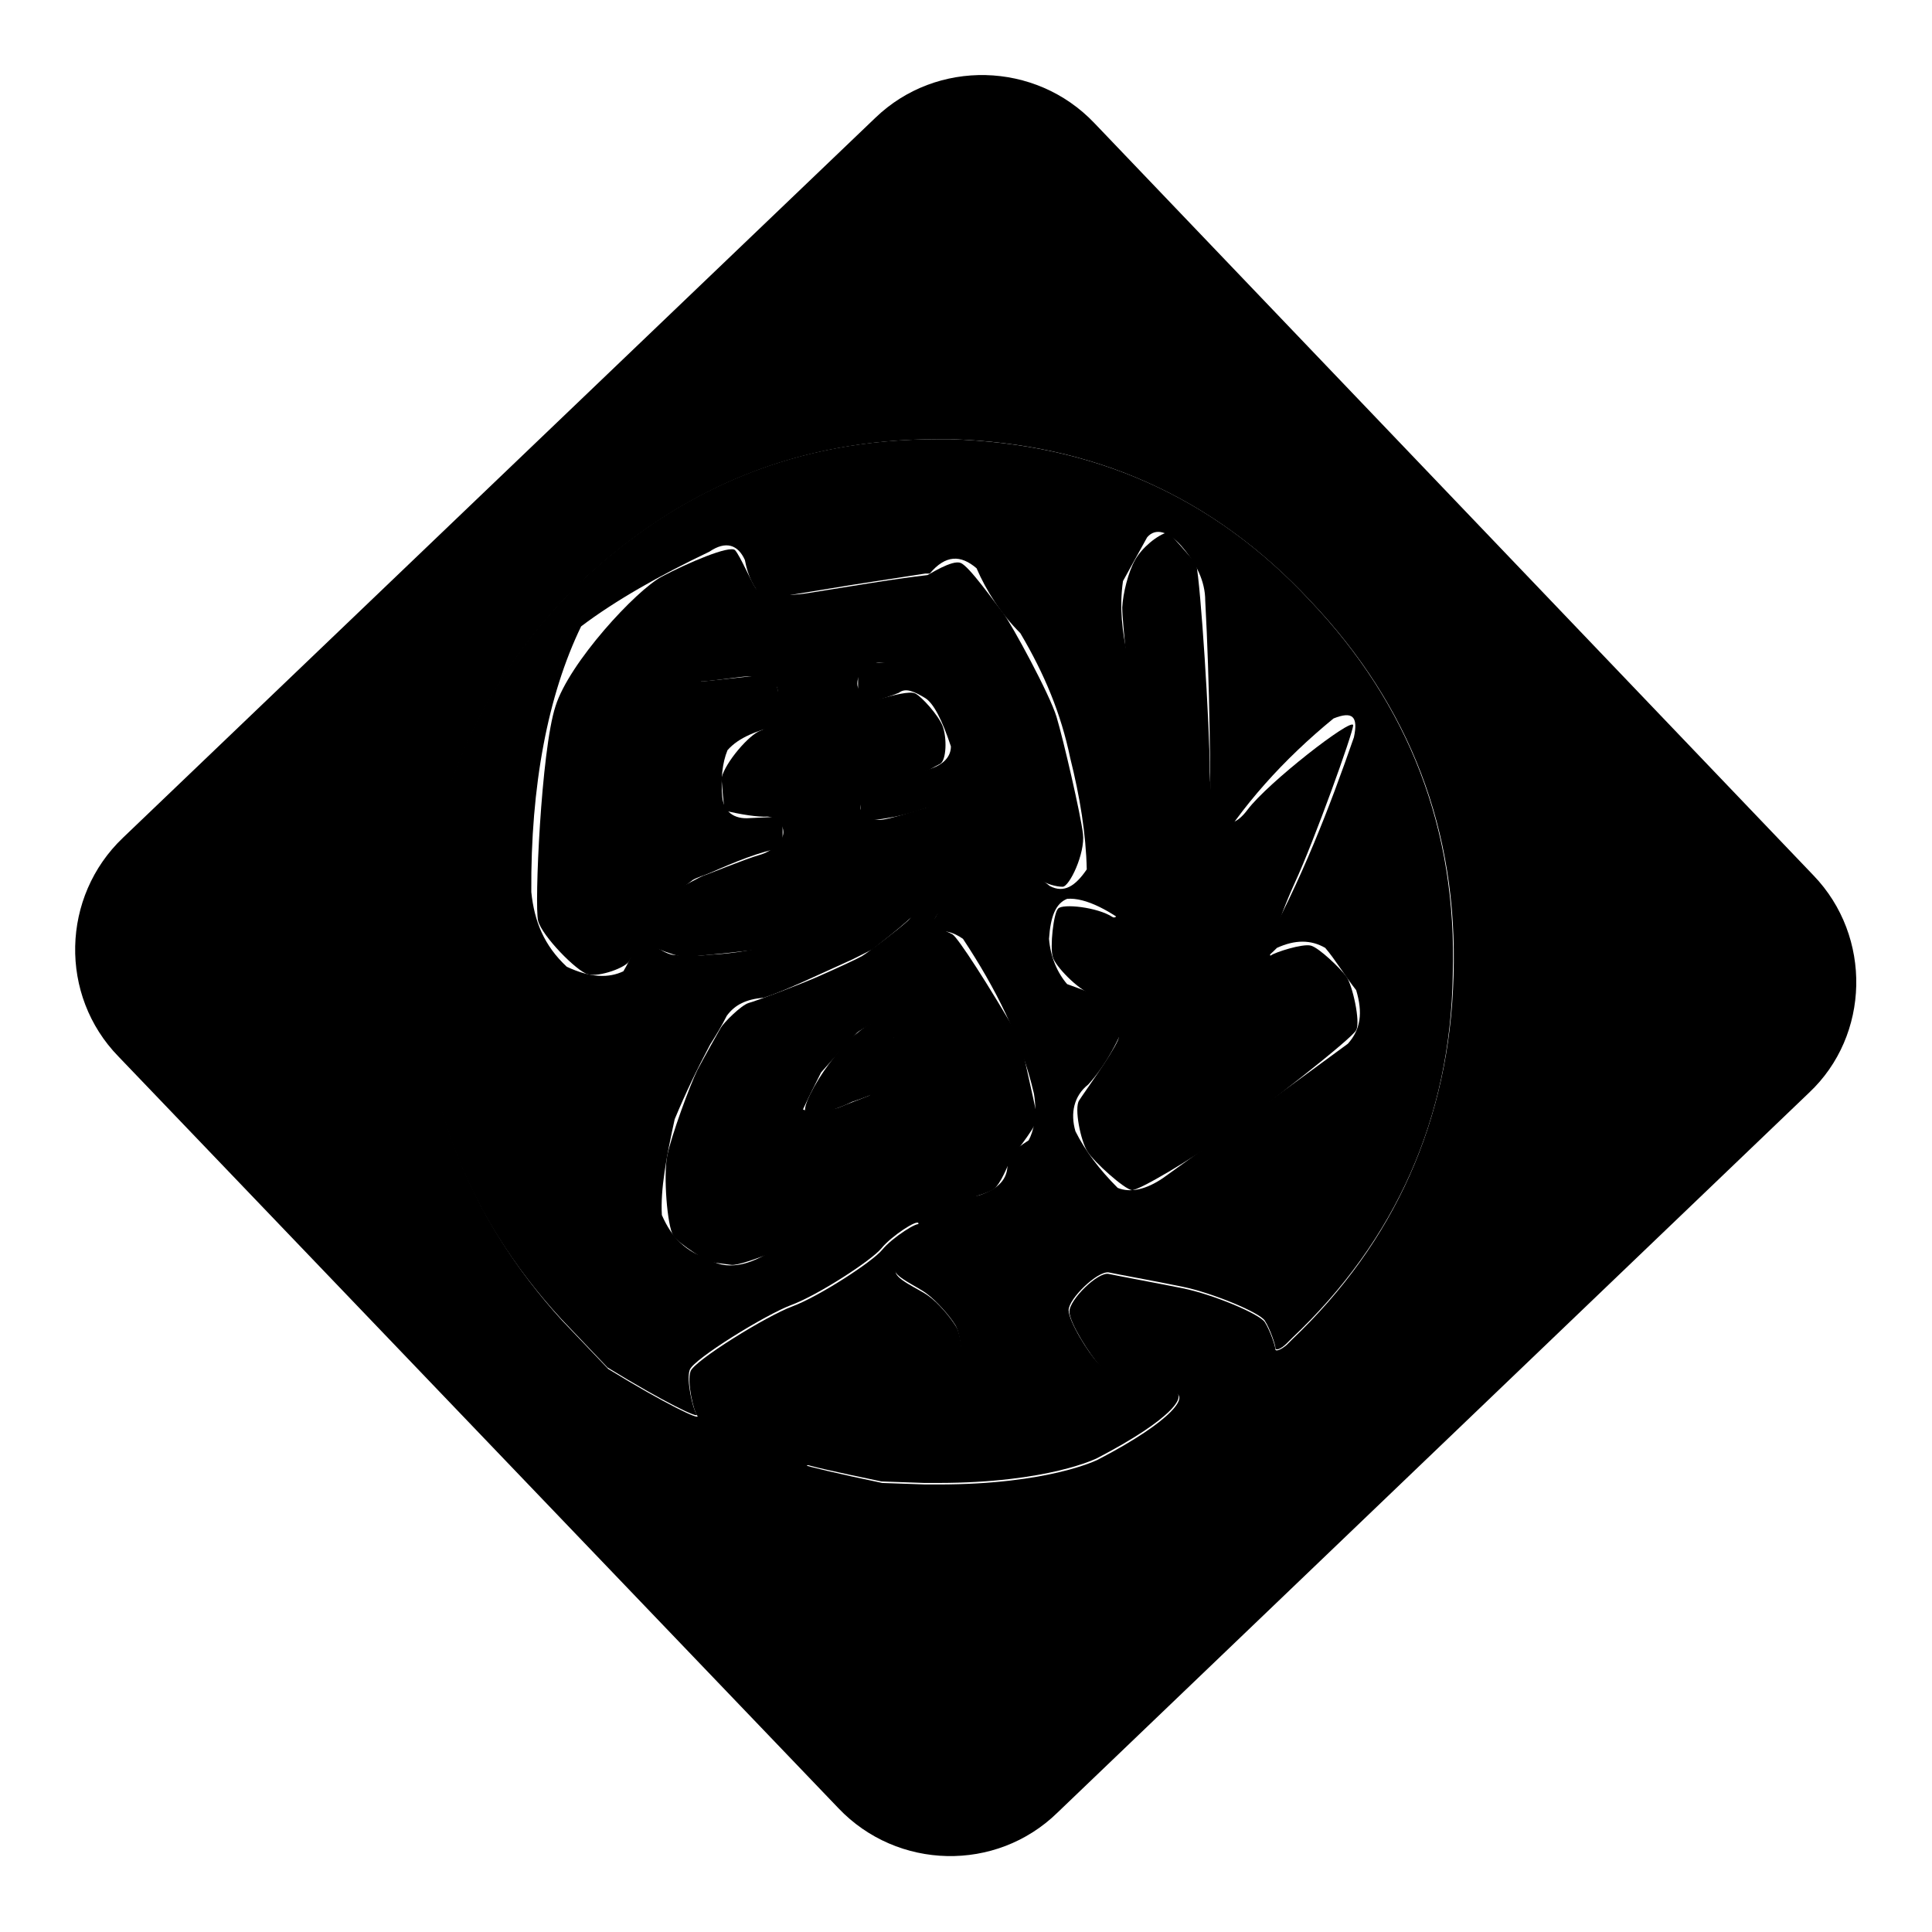 <?xml version="1.0" encoding="utf-8"?>
<!-- Svg Vector Icons : http://www.onlinewebfonts.com/icon -->
<!DOCTYPE svg PUBLIC "-//W3C//DTD SVG 1.1//EN" "http://www.w3.org/Graphics/SVG/1.1/DTD/svg11.dtd">
<svg version="1.1" xmlns="http://www.w3.org/2000/svg" xmlns:xlink="http://www.w3.org/1999/xlink" x="0px" y="0px" viewBox="0 0 256 256" enable-background="new 0 0 256 256" xml:space="preserve">
<g><g><path fill="#000000" d="M131.7,103.5c-1.9-6.9-4.9-12.5-9-16.7c-3.2,0.9-6,1.1-9,1.1v5.4c1.3-0.2,3.2-0.6,5.4-1.5c0.9-0.7,2-0.2,3.5,0.7c1.1,0.7,2.2,2.8,3.4,6.4c0,1.3-0.9,2.4-2.8,3l-0.6,0.2c-3.2,0.6-6.2,1.7-8.8,2.8l0.4,3.9c2.8-0.2,5.6-0.7,8.4-1.7C125.9,106.4,128.8,105.2,131.7,103.5z"/><path fill="#000000" d="M95.7,105.6c-0.2-2.4,0-4.5,0.7-6.2c1.5-1.7,3.9-2.6,7.1-3.4c0-2.8-0.4-5.1-1.1-6.7l-8.4,0.9l-2.2,0.2c-3.5,5.6-6.2,15.3-7.5,29.2c2.1,0.2,4.5-0.6,7.5-3c0.7-0.4,1.5-0.6,2.2-0.9c3.4-1.5,6.5-2.8,9.7-3.4v-4.1l-4.3,0.2C97.2,108.6,95.9,107.5,95.7,105.6z"/><path fill="#000000" d="M114.6,136.1c-0.6,0.4-1.1,0.9-1.7,1.3c-2.2,2.3-4.1,4.7-5.6,7.7c-0.9,1.9-0.9,2.8,0.4,2.8c1.9-0.6,3.6-1.1,5.2-1.9c2.2-0.7,4.3-1.7,6.4-2.6c-0.2-3.2-0.7-6.2-1.7-8.6C116.3,135.4,115.4,135.5,114.6,136.1z"/><path fill="#000000" d="M126,58.2c-0.6,0-1.1,0-1.9,0c-18.2,0-33.7,6.2-47.2,18.9c-13.5,13.3-20.6,29.4-21,48.5c-0.6,18.9,5.8,35.4,18.5,49.2c6.1,6.4,6.1,6.4,6.1,6.4c7.5,4.6,12.3,6.9,11.8,6.2c-0.5-0.7-1.4-4.6-0.9-5.9c0.5-1.4,10-7.3,13.5-8.6c3.5-1.3,10.6-5.9,11.9-7.5c1.3-1.6,4.8-3.9,4.9-3.3c0,0.6-2.7,5-3.1,6c-0.4,1,3.1,2.4,4.3,3.4c1.2,0.9,2.9,2.8,3.7,4.1c0.8,1.3,1.2,6.2,0.2,7.1c-1,0.9-11.2,7-13.9,8.4c-2.8,1.4-5.8,2.8-6.1,2.9s4.2,1.1,10,2.3c0,0,0,0,5.7,0.2c0.6,0,1.1,0,1.7,0c14.8,0,21.2-3.3,21.2-3.3c10-5.2,12.4-8.6,9.8-8.9c-2.6-0.2-8.5-2.5-9.7-3.7s-3.9-5.5-3.9-7c0-1.5,3.8-5.2,5.3-5c1.4,0.3,5.9,1.1,9.8,1.9s10.2,3.4,10.9,4.5c0.7,1.1,1.4,3.2,1.4,3.6c0,0.4,0.7,0.2,1.5-0.6c0,0,0,0,0.7-0.7c13.7-12.9,21-29.2,21.3-48.1c0.6-19.3-5.8-35.8-18.9-49.6C160.7,65.7,144.8,58.8,126,58.2z M136.3,151.1c-2,1.3-3,2.2-2.8,3.2c0,1.9-1.1,3.2-3.8,4.1c-2.4,0.4-4.7,0.9-7.1,1.3c-3.2,0.7-6.4,1.5-9.7,2.5c-3,0.7-6.2,1.7-9.3,2.6c-3.7,2.8-6.9,3.6-9.5,2.2l-0.2-0.2c-3-0.9-4.9-2.8-6.2-5.8c-0.2-3.4,0.6-7.7,1.7-12.7c1.5-3.6,3-6.7,4.7-9.9c0.7-1.1,1.5-2.4,2.2-3.8c1.1-1.5,2.6-2.2,4.9-2.4c2.8-0.9,6.7-2.8,11.8-5.1l2.6-1.3c2.4-1.9,4.9-3.8,7.1-6.2c-2.8,0.2-6.2,0.9-9.7,2.2c-0.9,0.4-2,0.9-3.2,1.3c-5.8,2-11.1,3.2-15.7,3.4c-1.7,0.2-3.5,0.2-5.1,0c-1.5-0.4-3-1.7-4.7-3c0,2-0.7,3.5-1.7,5.2c-1.9,0.9-4.3,0.9-7.5-0.6c-3-2.8-4.3-6-4.7-9.9C70.3,104.1,72.6,92.1,77,83c4.5-3.4,10.3-6.7,17-9.9c2.2-1.5,3.8-0.9,4.7,1.1c0.4,2.1,1.1,3.7,2.6,5.2l11.6-1.9l9.7-1.5h0.6c2.1-2.5,4.1-2.5,6.2-0.7c1.3,3,3.2,6,5.8,8.6c3.2,5.4,5.4,10.7,6.6,16.5c1.3,5.2,2.1,10.1,2.2,14.8c-1.5,2.2-3,3.2-4.9,2.2l-2.4-1.9c-3.4,1.1-6.8,1.9-10.1,2.6c-1.3,0.9-2.4,3-3.9,5.6c2.2-0.7,3.6-0.2,4.9,0.7c4.3,6.5,7.7,13.2,9.4,20.5C137.5,147.9,136.9,150,136.3,151.1z M179.4,97.7c-3.2,9.2-6.9,18.9-12.4,28.8c0.6,0.6,0.9,0.4,2.2-0.9c2.4-1.1,4.5-1.1,6.4,0c1.3,1.5,2.6,3.7,4.1,5.6c0.9,3,0.6,5.2-1.1,7.1c-7.9,5.8-16.1,11.8-24.5,17.8c-2.2,1.5-4.3,2-6,1.3c-2.4-2.4-4.3-4.9-5.6-7.5c-0.7-2.4-0.2-4.7,1.7-6.2c2.2-2.4,4.1-5.8,5.4-9.5c-1.7-1.3-4.3-2.4-8.2-3.8c-1.3-1.5-2.2-3.6-2.4-6c0.2-3,0.9-4.7,2.4-5.3c2.4-0.2,5.8,1.5,9.7,4.7c0.2-12.9-0.4-24.9-1.7-36.9c-0.7-3.2-1.1-6.4-0.6-9.9l3.2-5.8c1.1-1.3,2.8-0.8,4.5,1.1c2,2.3,3.2,4.7,3.2,7.3c0.6,11.1,0.7,22.3,0.7,34.1c4.1-6.9,9.7-13.1,16.3-18.5C179.2,94.2,180,94.9,179.4,97.7z"/><path fill="#000000" d="M165.3,107.3c-2.7,3.6-4.9,1.4-5-5c0-6.3-1.2-24.8-1.8-27.6c0,0,0,0-2-2.3c-1.7-1.9-1.7-1.9-1.7-1.9c-1.5,0.4-3.5,2.1-4.4,3.7c-0.9,1.6-1.6,4.4-1.7,6.3c0,1.9,1.1,11.9,1.6,18.5c0.5,6.6-0.9,23.8-2.9,22.5c-2-1.3-6.6-1.8-7.2-1.1c-0.6,0.6-1.1,5.1-0.7,6.4c0.3,1.2,3.3,4.3,5.2,5c1.8,0.7,4.3,4.1,3.4,6.1c-0.9,2-4.4,6.8-5.1,7.9c-0.7,1,0.2,5.4,1.1,6.8c0.9,1.4,4.9,5,5.9,5.1c1,0,7.9-4.1,12.5-7.4c4.6-3.3,16.7-12.7,17.2-13.8c0.6-1.1-0.5-6-1.3-7.1s-3.6-3.8-4.7-4.1c-1.1-0.3-4.8,0.9-5.3,1.3c-0.5,0.4,0.7-4.2,3.2-9.7c2.5-5.4,7.7-19.8,7.7-20.8C179.2,95,168,103.7,165.3,107.3z"/><path fill="#000000" d="M135.2,137.8c-4.2-7.3-8.3-13.6-9-14c-0.7-0.4-3-1.1-2.2-2.3c0.7-1.3,4.1-3.6,6-4c1.9-0.4,7.3-1.4,7.9-0.9c0.7,0.5,2,0.9,2.9,0.9s3-4.4,2.7-7c-0.3-2.6-2.6-12.5-3.5-15.5c-0.9-3-5.9-12.2-7.1-13.8c-1.2-1.5-4.5-6.2-5.6-6.6c-1.1-0.5-4.3,1.6-4.4,1.6c-0.1,0-2.5,0.3-5.2,0.7c-2.7,0.4-7.5,1.2-10.7,1.7s-6.3,0.2-6.9-0.7c-0.6-0.9-2-4.2-2.7-5c-0.7-0.7-6.3,1.7-9.7,3.5c-3.4,1.8-12.3,11.4-14.1,17.2c-1.9,5.8-2.8,26.4-2.3,28.4s5.1,6.7,6.6,7.1c1.5,0.4,5.1-0.9,5.5-1.8c0.5-0.9,1.6-3.1,2.4-2.3c0.9,0.7,3.9,1.7,4.8,1.8c0.9,0,7.9-0.7,13.3-1.4c0,0,0,0,5.8-2c1.1-0.4,2.2-0.9,3.2-1.3c3.6-1.3,3.6-1.3,3.6-1.3c3.4-0.5,5.1,0,3.8,1.2c-1.3,1.2-5.4,4.3-6.1,4.7c-0.7,0.4-3.3,1.6-5.8,2.7c-2.5,1.1-8.1,3.2-9.2,3.5c-1,0.3-3.3,2.6-3.7,3.3c-0.4,0.7-2.2,3.9-3.1,5.6c-0.9,1.8-3.5,8.8-4,11.4c-0.5,2.6,0,9.2,0.8,10.5c0.9,1.3,4.6,3.4,4.7,3.5c0,0,1.4,0.2,3,0.4c1.6,0.2,9.5-3.4,13-4.4c0,0,0,0,3-0.7c3.4-0.9,3.4-0.9,3.4-0.9c3.5-0.8,7.4-1.7,8.7-2c1.3-0.2,5.6-1.3,6.6-2c1-0.6,2-3.4,2.3-3.9c0.2-0.5,2.9-3.7,3.6-5.4c0,0,0,0-0.6-2.8C135.2,137.8,135.2,137.8,135.2,137.8z M103.8,110.3c0,1.1-1.4,2.5-3.2,3c-1.8,0.5-6.9,2.6-7.3,2.7c-0.4,0.1-2.7,1.4-4.2,2.2c-1.5,0.9-3.9-3.9-2.8-10.4c1.1-6.5,6-17.4,6.6-17.5c0.6,0,3-0.3,5.3-0.6c2.3-0.3,4.5,0.4,4.8,1.5c0.3,1.1-0.7,5.2-2.2,5.6c-1.5,0.5-4.7,4.2-5.2,6.3c0,0,0,0,0.2,2.4c0.2,1.9,0.2,1.9,0.2,1.9c2,0.5,4.5,0.9,5.7,0.8C102.8,108.3,103.8,109.1,103.8,110.3z M117,108.6c-1.5,0.2-2.9-0.5-3-1.6c-0.1-1.1,1.1-2.5,2.6-3.1c1.5-0.6,6.1-1.7,6.3-1.8c0.1,0,0.9-0.5,1.7-0.9c0.8-0.5,0.9-3.4,0.3-5c-0.6-1.5-2.8-3.9-3.6-4.3c-0.7-0.4-3.2,0.3-4.3,0.6c-1.1,0.4-3.4-0.4-3.4-1.9c0-1.5,1.3-2.7,2.9-2.8c1.6,0,7.7,1.2,9.6,3.8c2,2.7,4.1,12.4,2.5,13.2C127.2,105.7,118.6,108.4,117,108.6z M115.1,145.2c-1.2,0.5-2.9,1.1-3.8,1.5c-0.9,0.4-4.1,0.8-4.9,0.3c0,0,0,0,0.9-1.9c1.5-3,1.5-3,1.5-3c2.3-2.6,4.4-4.9,4.7-5.2c0.3-0.3,1.5-1,2-1.2c0.5-0.2,2.5,0.3,2.9,1.8C118.8,139,116.3,144.7,115.1,145.2z"/><path fill="#000000" d="M240.3,116L145,16.3c-7.8-8.2-20.9-8.5-29-0.7L16.3,111c-8.2,7.8-8.5,20.9-0.6,29l95.4,99.6c7.8,8.2,20.9,8.5,29,0.6l99.6-95.4C247.8,137.2,248.1,124.1,240.3,116z M171.2,177.5c-0.7,0.7-0.7,0.7-0.7,0.7c-0.8,0.7-1.5,0.9-1.5,0.6c0-0.4-0.7-2.5-1.4-3.6c-0.7-1.1-6.9-3.7-10.9-4.5c-4-0.8-8.4-1.6-9.8-1.9c-1.4-0.3-5.2,3.4-5.2,5c0,1.5,2.8,5.8,3.9,7c1.1,1.2,7,3.4,9.7,3.7c2.6,0.2,0.2,3.7-9.8,8.9c0,0-6.4,3.3-21.2,3.3c-0.6,0-1.1,0-1.7,0c-5.7-0.2-5.7-0.2-5.7-0.2c-5.8-1.2-10.3-2.3-10-2.3c0.3-0.1,3.3-1.5,6.1-2.9c2.8-1.4,13-7.5,13.9-8.4c1-0.9,0.6-5.8-0.2-7.1c-0.8-1.3-2.4-3.2-3.7-4.1c-1.2-0.9-4.7-2.3-4.3-3.4c0.4-1,3.2-5.4,3.1-6c0-0.6-3.6,1.7-4.9,3.3c-1.3,1.6-8.4,6.2-11.9,7.5c-3.5,1.3-13,7.2-13.5,8.6c-0.5,1.4,0.4,5.3,0.9,5.9c0.5,0.7-4.3-1.6-11.8-6.2c0,0,0,0-6.1-6.4C61.8,161,55.4,144.5,56,125.6c0.4-19.1,7.5-35.2,21-48.5c13.5-12.7,29-18.9,47.2-18.9c0.7,0,1.3,0,1.9,0c18.7,0.6,34.6,7.5,47.6,21.5c13.1,13.8,19.5,30.3,18.9,49.6C192.1,148.3,184.8,164.6,171.2,177.5z"/></g></g>
</svg>